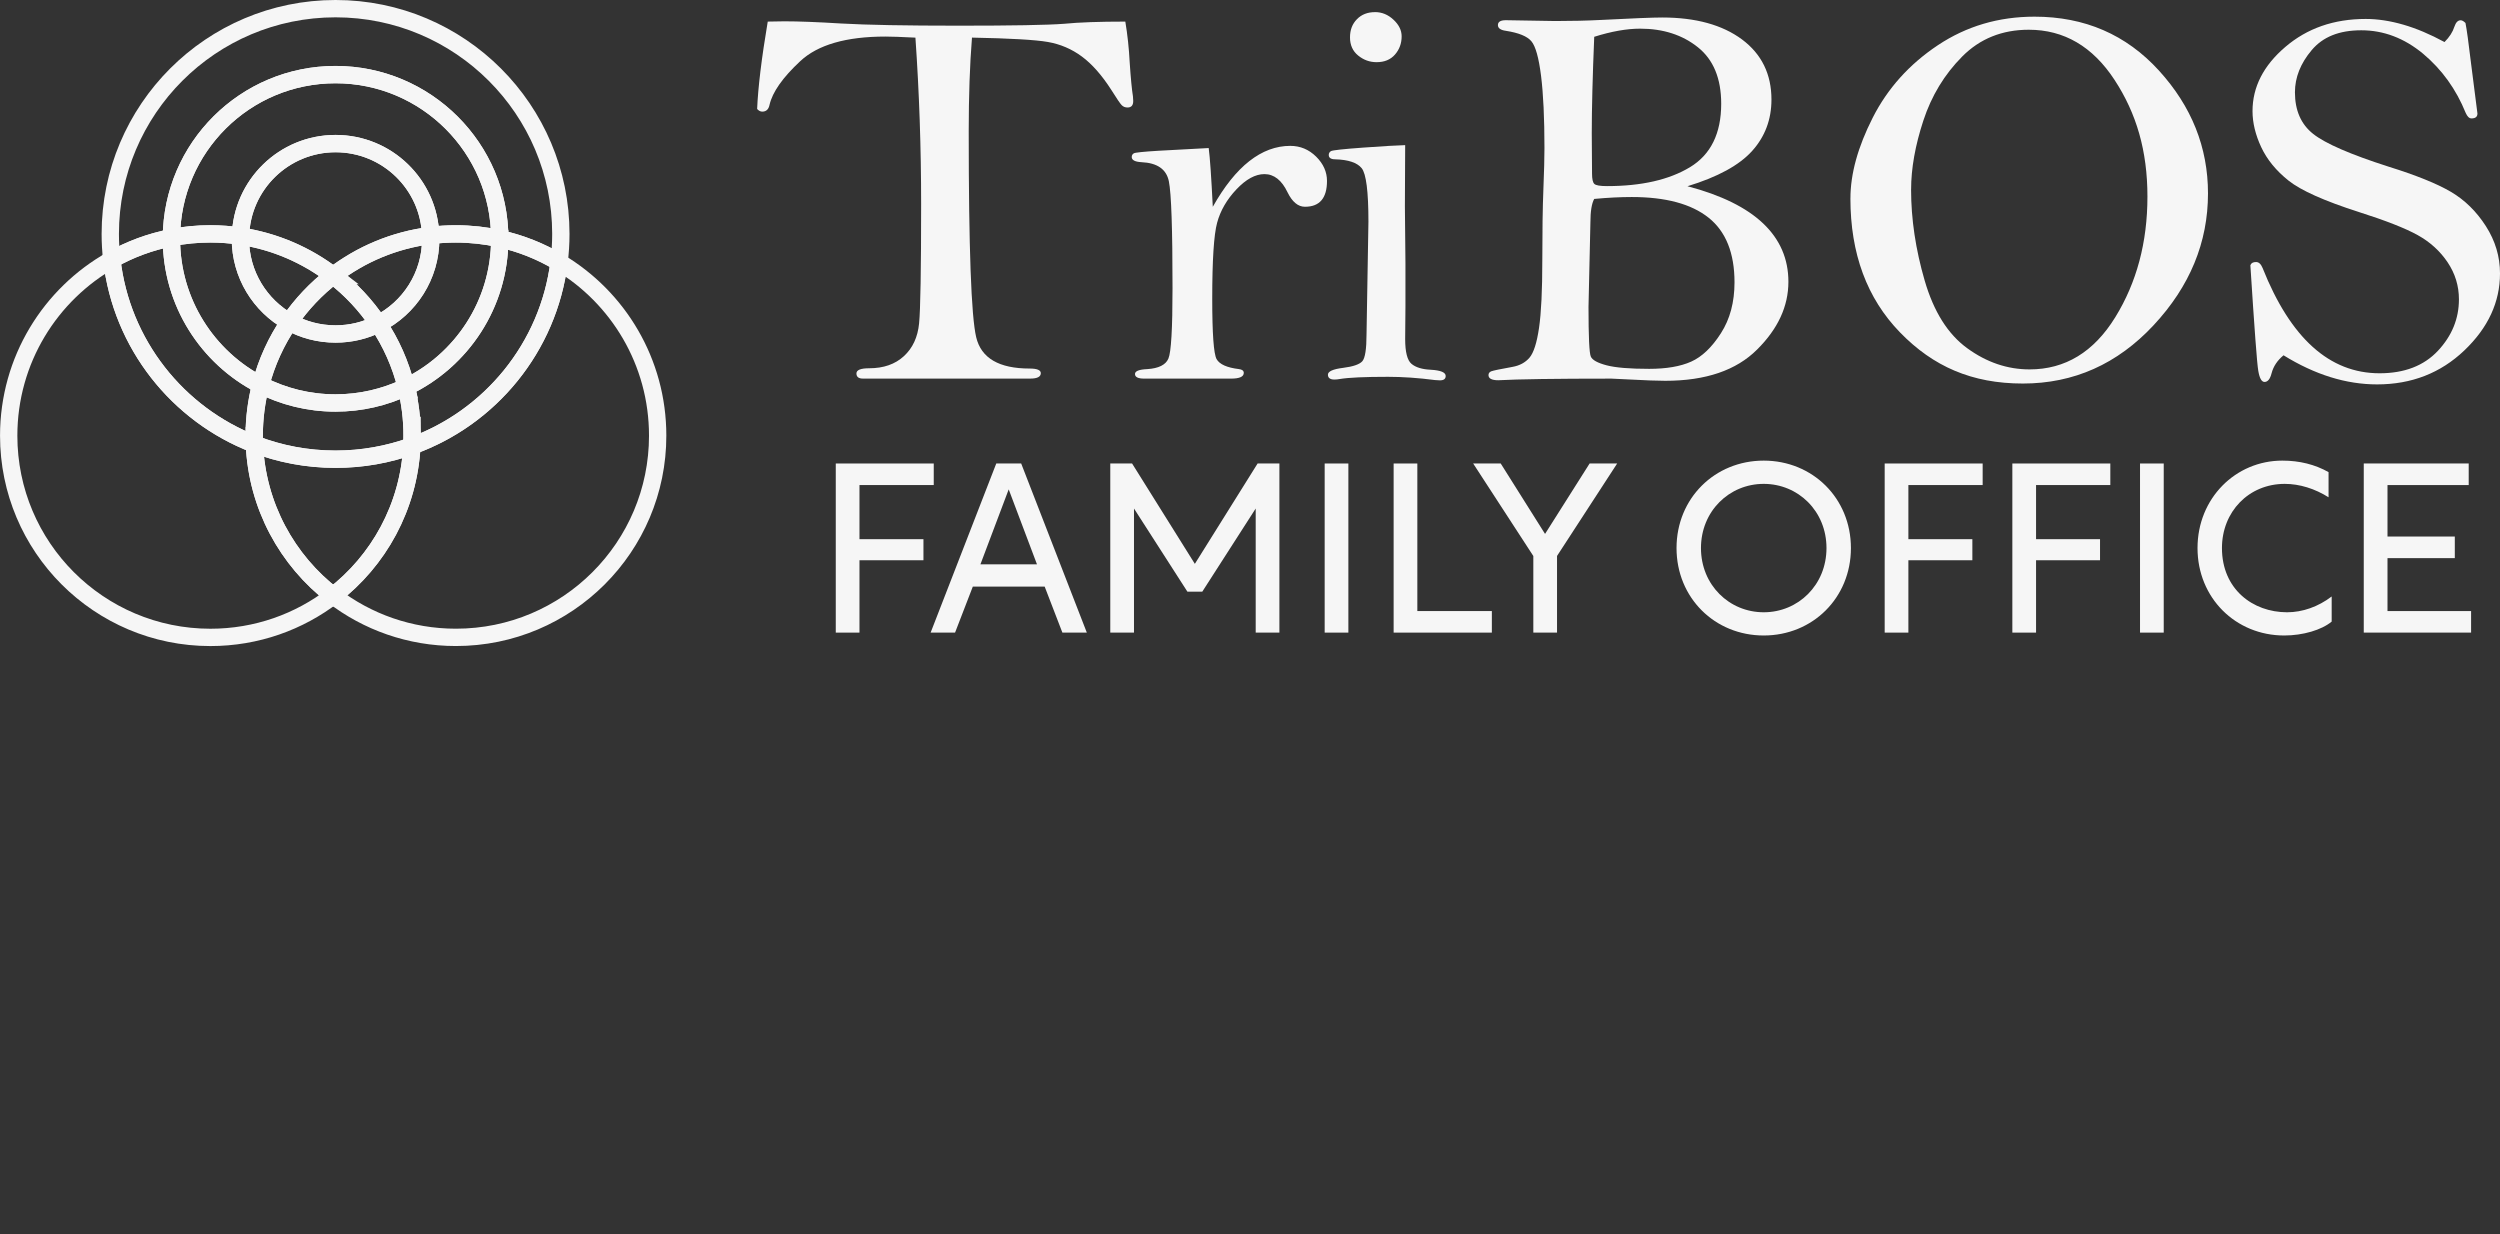 <?xml version="1.0" encoding="UTF-8"?>
<svg id="Ebene_2" data-name="Ebene 2" xmlns="http://www.w3.org/2000/svg" viewBox="0 0 721.37 356.12">
  <rect x="0" y="0" width="721.37" height="356.12" fill="#333333" stroke="none"/>
  <defs>
    <style>
      .cls-1 {
        fill: #f6f6f6;
      }

      .cls-2 {
        fill: none;
        stroke: #f6f6f6;
        stroke-miterlimit: 10;
        stroke-width: 5px;
      }
    </style>
  </defs>
  <g>
    <path class="cls-2" d="M161.83,67.5c0,2.77-.18,5.5-.51,8.18-5.22-3.13-10.99-5.44-17.12-6.81-.01-26.15-21.23-47.33-47.38-47.33s-47.2,21.04-47.36,47.05c-6.13,1.2-11.93,3.36-17.21,6.34-.29-2.44-.43-4.92-.43-7.43C31.83,31.6,60.92,2.5,96.82,2.5s65.01,29.1,65.01,65Z"/>
    <path class="cls-2" d="M144.2,68.87c-4.06-.9-8.31-1.38-12.65-1.38-2.47,0-4.9.15-7.29.45-.48-14.73-12.59-26.51-27.44-26.51s-27.04,11.87-27.43,26.7c-2.84-.43-5.74-.65-8.69-.65-3.84,0-7.6.37-11.24,1.09.17-26.01,21.31-47.05,47.36-47.05s47.36,21.19,47.38,47.33Z"/>
    <path class="cls-2" d="M124.27,67.95c-10.5,1.31-20.14,5.43-28.13,11.57-7.65-5.87-16.78-9.89-26.74-11.38.39-14.82,12.51-26.7,27.43-26.7s26.96,11.78,27.44,26.51Z"/>
    <path class="cls-2" d="M124.29,68.9c0,10.73-6.16,20.03-15.14,24.54-3.54-5.32-7.95-10.03-13.02-13.91,7.99-6.14,17.63-10.26,28.13-11.57.03.32.03.63.03.95Z"/>
    <path class="cls-2" d="M144.2,68.87v.03c0,18.87-11.03,35.16-26.99,42.77-1.63-6.6-4.38-12.76-8.06-18.24,8.98-4.5,15.14-13.8,15.14-24.54,0-.32,0-.63-.03-.95,2.38-.3,4.82-.45,7.29-.45,4.34,0,8.58.48,12.65,1.38Z"/>
    <path class="cls-2" d="M161.32,75.68c-3.09,24.56-19.88,44.87-42.47,53,.04-.98.07-1.97.07-2.96,0-4.84-.59-9.55-1.71-14.04,15.95-7.62,26.99-23.9,26.99-42.77v-.03c6.13,1.36,11.9,3.68,17.12,6.81Z"/>
    <path class="cls-2" d="M189.77,125.71c0,32.14-26.06,58.2-58.22,58.2-13.32,0-25.61-4.48-35.42-12.03,13.13-10.07,21.82-25.61,22.72-43.22,22.59-8.13,39.39-28.43,42.47-53,17.04,10.15,28.45,28.76,28.45,50.03Z"/>
    <path class="cls-2" d="M109.15,93.44c-3.71,1.89-7.89,2.93-12.33,2.93-4.85,0-9.41-1.25-13.35-3.47,3.49-5.11,7.77-9.63,12.66-13.38,5.07,3.88,9.48,8.6,13.02,13.91Z"/>
    <path class="cls-2" d="M96.14,79.52c-4.89,3.75-9.17,8.27-12.66,13.38-8.42-4.68-14.11-13.68-14.11-24,0-.25,0-.51.03-.76,9.96,1.49,19.09,5.51,26.74,11.38Z"/>
    <path class="cls-2" d="M83.48,92.9c-3.73,5.46-6.56,11.59-8.27,18.17-15.29-7.85-25.75-23.79-25.75-42.17v-.32c3.64-.72,7.4-1.09,11.24-1.09,2.95,0,5.85.22,8.69.65-.03.25-.03.51-.03.76,0,10.32,5.69,19.31,14.11,24Z"/>
    <path class="cls-2" d="M118.85,128.68c-.9,17.61-9.59,33.15-22.72,43.22-13.25-10.17-22-25.93-22.73-43.74,7.26,2.81,15.17,4.35,23.42,4.35,7.73,0,15.14-1.35,22.03-3.83Z"/>
    <path class="cls-2" d="M118.92,125.71c0,.99-.03,1.98-.07,2.96-6.89,2.48-14.3,3.83-22.03,3.83-8.25,0-16.16-1.54-23.42-4.35-.04-.81-.06-1.63-.06-2.44,0-5.06.65-9.97,1.86-14.64,6.47,3.32,13.83,5.21,21.61,5.21,7.3,0,14.2-1.65,20.39-4.6,1.12,4.49,1.71,9.2,1.71,14.04Z"/>
    <path class="cls-2" d="M73.35,125.71c0,.81.01,1.63.06,2.44-22.11-8.54-38.38-28.83-41.15-53.23,5.28-2.98,11.08-5.14,17.21-6.34v.32c0,18.38,10.46,34.32,25.75,42.17-1.21,4.67-1.86,9.59-1.86,14.64Z"/>
    <path class="cls-2" d="M96.14,171.89c-9.81,7.55-22.1,12.03-35.43,12.03-32.14,0-58.2-26.06-58.2-58.2,0-21.82,12-40.83,29.76-50.79,2.77,24.4,19.04,44.69,41.15,53.23.73,17.81,9.48,33.57,22.73,43.74Z"/>
    <path class="cls-2" d="M117.21,111.68c-6.19,2.95-13.09,4.6-20.39,4.6-7.78,0-15.14-1.89-21.61-5.21,1.71-6.58,4.53-12.72,8.27-18.17,3.94,2.22,8.5,3.47,13.35,3.47,4.44,0,8.62-1.05,12.33-2.93,3.68,5.48,6.43,11.64,8.06,18.24Z"/>
  </g>
  <g>
    <path class="cls-1" d="M264.13,10.86c-4.08-.21-6.96-.31-8.64-.31-11.31,0-19.5,2.36-24.57,7.09-5.08,4.73-8.03,8.93-8.87,12.6-.26,1.31-.96,1.97-2.1,1.97-.52,0-1.01-.25-1.48-.76.26-6.23,1.28-14.64,3.06-25.22,2.51-.05,4.11-.08,4.79-.08,4.08,0,9.55.21,16.4.63,7.38.42,18.67.63,33.9.63s25.74-.18,30.44-.55c4.29-.42,10.17-.63,17.65-.63.63,3.77,1.05,7.69,1.26,11.77.31,4.66.63,7.93.94,9.81.05.42.08.86.08,1.33,0,1.26-.55,1.88-1.64,1.88-.68,0-1.24-.22-1.68-.67-.44-.44-1.45-1.92-3.02-4.43-2.72-4.24-5.55-7.44-8.48-9.61-2.93-2.17-6.2-3.57-9.81-4.2-3.61-.63-10.91-1.05-21.9-1.26-.63,7.9-.94,16.92-.94,27.07,0,33.58.72,53.38,2.16,59.4,1.44,6.02,6.58,9.02,15.42,9.02,2.14,0,3.22.45,3.22,1.33,0,1.05-1.02,1.57-3.06,1.57h-48.26c-1.26,0-1.88-.5-1.88-1.49s1.23-1.49,3.69-1.49c4.13,0,7.47-1.16,10-3.49,2.54-2.33,4-5.48,4.39-9.46.39-3.97.59-15.46.59-34.45,0-16.22-.55-32.22-1.65-48.02Z"/>
    <path class="cls-1" d="M349.94,59.69c3.3-5.87,6.81-10.27,10.55-13.2,3.74-2.93,7.68-4.4,11.81-4.4,2.88,0,5.36,1.03,7.46,3.1,2.09,2.07,3.14,4.41,3.14,7.02,0,4.97-2.12,7.45-6.36,7.45-1.99,0-3.66-1.39-5.02-4.16-1.67-3.5-3.9-5.26-6.67-5.26-2.62,0-5.31,1.47-8.08,4.4-2.77,2.93-4.63,6.14-5.57,9.63-.94,3.48-1.41,10.78-1.41,21.88,0,10.16.42,15.99,1.26,17.48.84,1.49,2.98,2.45,6.43,2.87.94.11,1.41.47,1.41,1.1,0,1.1-1.23,1.65-3.69,1.65h-25.03c-1.78,0-2.67-.44-2.67-1.33,0-.84,1.18-1.31,3.53-1.41,3.3-.21,5.34-1.23,6.12-3.06.78-1.83,1.18-8.59,1.18-20.27,0-17.13-.35-27.42-1.06-30.88-.71-3.46-3.33-5.29-7.89-5.5-1.88-.1-2.82-.6-2.82-1.49,0-.47.2-.82.59-1.06.39-.24,2.79-.48,7.18-.75l14.44-.78c.37,2.83.76,8.49,1.18,16.97Z"/>
    <path class="cls-1" d="M405.46,41.86l-.08,17.66.16,16.48v12.4l-.08,9.42c0,3.77.61,6.16,1.84,7.18,1.23,1.02,3.07,1.58,5.53,1.69,2.88.16,4.32.76,4.32,1.8,0,.84-.55,1.26-1.65,1.26-.42,0-.89-.03-1.41-.08-4.87-.63-9.39-.94-13.58-.94-6.7,0-11.33.21-13.89.63-.52.1-1.05.16-1.57.16-1.25,0-1.88-.47-1.88-1.41s1.45-1.6,4.36-1.96c2.91-.37,4.77-1.01,5.57-1.92.8-.91,1.21-3.52,1.21-7.81l.55-32.48c0-8.68-.65-13.82-1.96-15.42-1.31-1.59-3.84-2.44-7.61-2.55-1.25,0-1.88-.42-1.88-1.26,0-.47.21-.84.63-1.1.42-.26,3.53-.6,9.34-1.02,5.81-.42,9.83-.65,12.08-.71ZM396.75,3.49c1.99,0,3.77.73,5.34,2.2,1.57,1.46,2.35,3.06,2.35,4.79,0,2.04-.64,3.79-1.92,5.26-1.28,1.47-3.05,2.2-5.3,2.2-1.99,0-3.77-.64-5.33-1.92-1.57-1.28-2.35-3.02-2.35-5.22s.67-3.9,2-5.26c1.33-1.36,3.07-2.04,5.22-2.04Z"/>
    <path class="cls-1" d="M486.93,53.74c9.73,2.56,17.01,6.15,21.85,10.76,4.84,4.61,7.26,10.21,7.26,16.8,0,7.07-3.01,13.58-9.02,19.55-6.02,6.02-14.86,9.03-26.52,9.03-2.2,0-5.7-.13-10.51-.39-3.09-.16-4.76-.24-5.02-.24-16.11,0-26.99.16-32.64.47-1.88,0-2.83-.5-2.83-1.49,0-.52.28-.89.82-1.1.55-.21,2.58-.63,6.08-1.26,2.09-.37,3.74-1.26,4.94-2.67,1.2-1.41,2.12-4.29,2.75-8.63.63-4.34.94-10.8.94-19.38s.1-15.31.31-20.52c.21-5.2.31-9.19.31-11.97,0-8.63-.33-15.56-.98-20.79-.65-5.23-1.58-8.56-2.79-10-1.2-1.44-3.66-2.44-7.38-3.02-1.52-.21-2.28-.76-2.28-1.65,0-.94.76-1.41,2.28-1.41l14.28.24c4.66,0,9.02-.1,13.1-.31,9.15-.47,15.07-.71,17.73-.71,9.68,0,17.37,2.12,23.07,6.35,5.65,4.23,8.47,10.01,8.47,17.33,0,5.75-1.86,10.69-5.57,14.82-3.71,4.13-9.94,7.53-18.67,10.19ZM460.01,57.39c-.73,1.31-1.1,3.58-1.1,6.83l-.55,24.32c0,8.58.22,13.37.67,14.36.44.99,1.96,1.83,4.55,2.51,2.59.68,6.68,1.02,12.28,1.02,4.97,0,9.01-.69,12.12-2.08,3.11-1.39,5.98-4.12,8.59-8.2,2.62-4.08,3.92-8.97,3.92-14.67,0-8.47-2.5-14.7-7.49-18.67-5-3.98-12.39-5.96-22.17-5.96-3.29,0-6.9.18-10.83.55ZM460.01,10.63c-.47,11.46-.71,20.74-.71,27.85l.08,11.61c0,1.57.22,2.56.67,2.98.44.42,1.66.63,3.65.63,9.94,0,17.92-1.82,23.93-5.45,6.01-3.63,9.02-9.74,9.02-18.32,0-7.27-2.24-12.7-6.71-16.28-4.47-3.58-10.03-5.38-16.67-5.38-3.87,0-8.29.78-13.26,2.35Z"/>
    <path class="cls-1" d="M533.94,57.23c0-7.06,2.14-14.82,6.43-23.27,4.29-8.45,10.55-15.42,18.79-20.91,8.24-5.49,17.54-8.24,27.89-8.24,14.49,0,26.46,5.18,35.9,15.54,9.44,10.36,14.16,22.18,14.16,35.47,0,14.12-5.23,26.8-15.69,38.02-10.46,11.22-23.04,16.83-37.74,16.83s-25.88-4.92-35.43-14.75c-9.55-9.83-14.32-22.73-14.32-38.68ZM551.44,54.68c0,8.53,1.31,17.29,3.92,26.27,2.61,8.98,6.71,15.5,12.31,19.55,5.59,4.06,11.57,6.09,17.95,6.09,10.29,0,18.54-5.01,24.73-15.04,6.19-10.03,9.29-21.63,9.29-34.83s-3.16-23.99-9.48-33.65c-6.32-9.66-14.58-14.49-24.77-14.49-7.68,0-14.08,2.58-19.2,7.73-5.12,5.16-8.86,11.32-11.21,18.49-2.35,7.17-3.53,13.8-3.53,19.87Z"/>
    <path class="cls-1" d="M705.37,12.12c1.41-1.41,2.35-2.88,2.83-4.39.42-1.26,1.02-1.88,1.8-1.88.42,0,.89.26,1.41.78.37,1.88.89,5.68,1.57,11.38l1.88,14.75c0,.94-.58,1.41-1.73,1.41-.63,0-1.18-.52-1.65-1.57-2.77-6.85-6.88-12.55-12.32-17.11-5.44-4.5-11.38-6.75-17.81-6.75s-11.1,1.91-14.32,5.73c-3.22,3.82-4.83,7.87-4.83,12.16,0,5.23,1.75,9.23,5.26,12.01,3.5,2.77,10.72,5.91,21.66,9.42,8.06,2.51,14.08,4.94,18.09,7.3,4,2.35,7.36,5.65,10.08,9.89,2.72,4.24,4.08,8.79,4.08,13.65,0,8.27-3.43,15.67-10.28,22.21-6.85,6.54-15.25,9.81-25.19,9.81-8.95,0-17.94-2.8-26.99-8.4-1.78,1.47-2.93,3.19-3.45,5.18-.42,1.67-1.1,2.51-2.04,2.51-.84,0-1.44-1.07-1.8-3.22-.37-2.14-1.12-12.29-2.28-30.44.21-.63.76-.94,1.65-.94.78,0,1.41.58,1.88,1.73,8.05,20.24,19.3,30.37,33.74,30.37,7.17,0,12.78-2.16,16.83-6.47,4.05-4.32,6.08-9.27,6.08-14.87,0-3.87-1.09-7.43-3.26-10.67-2.17-3.24-5.05-5.86-8.63-7.85-3.58-1.99-9.25-4.21-16.99-6.67-9.94-3.19-16.7-6.21-20.28-9.06-3.58-2.85-6.21-6.07-7.89-9.65-1.67-3.58-2.51-7.05-2.51-10.4,0-6.96,3.15-13.13,9.46-18.52,6.3-5.39,14.03-8.08,23.19-8.08,3.45,0,7.07.55,10.87,1.65,3.79,1.1,7.75,2.77,11.89,5.02Z"/>
  </g>
  <g>
    <path class="cls-1" d="M241.16,133.74h28.27v6.22h-21.43v15.62h18.46v6.08h-18.46v20.88h-6.84v-48.8Z"/>
    <path class="cls-1" d="M287.47,133.74h7.19l18.94,48.8h-7.05l-5.11-13.27h-20.74l-5.12,13.27h-7.05l18.94-48.8ZM299.22,162.84l-8.16-21.63-8.16,21.63h16.31Z"/>
    <path class="cls-1" d="M342.62,170.72l-15.41-23.99v35.81h-6.84v-48.8h6.29l18.11,28.96,18.11-28.96h6.29v48.8h-6.84v-35.81l-15.41,23.99h-4.29Z"/>
    <path class="cls-1" d="M382.23,133.74h6.84v48.8h-6.84v-48.8Z"/>
    <path class="cls-1" d="M402.13,133.74h6.84v42.58h21.5v6.22h-28.34v-48.8Z"/>
    <path class="cls-1" d="M442.43,160.42l-17.35-26.68h7.95l12.79,20.32,12.86-20.32h7.95l-17.35,26.68v22.12h-6.84v-22.12Z"/>
    <path class="cls-1" d="M534.08,158.14c0,14.38-11.06,25.23-25.16,25.23s-25.16-10.85-25.16-25.23,11.06-25.23,25.16-25.23,25.16,10.85,25.16,25.23ZM490.81,158.14c0,10.65,8.16,18.53,18.11,18.53s18.11-7.88,18.11-18.53-8.16-18.52-18.11-18.52-18.11,7.88-18.11,18.52Z"/>
    <path class="cls-1" d="M543.82,133.74h28.27v6.22h-21.43v15.62h18.46v6.08h-18.46v20.88h-6.84v-48.8Z"/>
    <path class="cls-1" d="M580.66,133.74h28.27v6.22h-21.43v15.62h18.46v6.08h-18.46v20.88h-6.84v-48.8Z"/>
    <path class="cls-1" d="M617.5,133.74h6.84v48.8h-6.84v-48.8Z"/>
    <path class="cls-1" d="M672.8,179.36c-2.9,2.42-8.29,4.01-13.69,4.01-14.03,0-25.02-10.85-25.02-25.23s10.99-25.23,24.47-25.23c4.98,0,9.4,1.11,13.34,3.32v7.26c-3.94-2.49-8.36-3.87-12.65-3.87-10.37,0-18.11,8.02-18.11,18.52,0,11.82,8.85,18.53,18.8,18.53,4.42,0,8.99-1.59,12.86-4.56v7.26Z"/>
    <path class="cls-1" d="M682.06,133.74h30.28v6.22h-23.43v14.86h19.42v6.22h-19.42v15.28h24.12v6.22h-30.97v-48.8Z"/>
  </g>
</svg>
